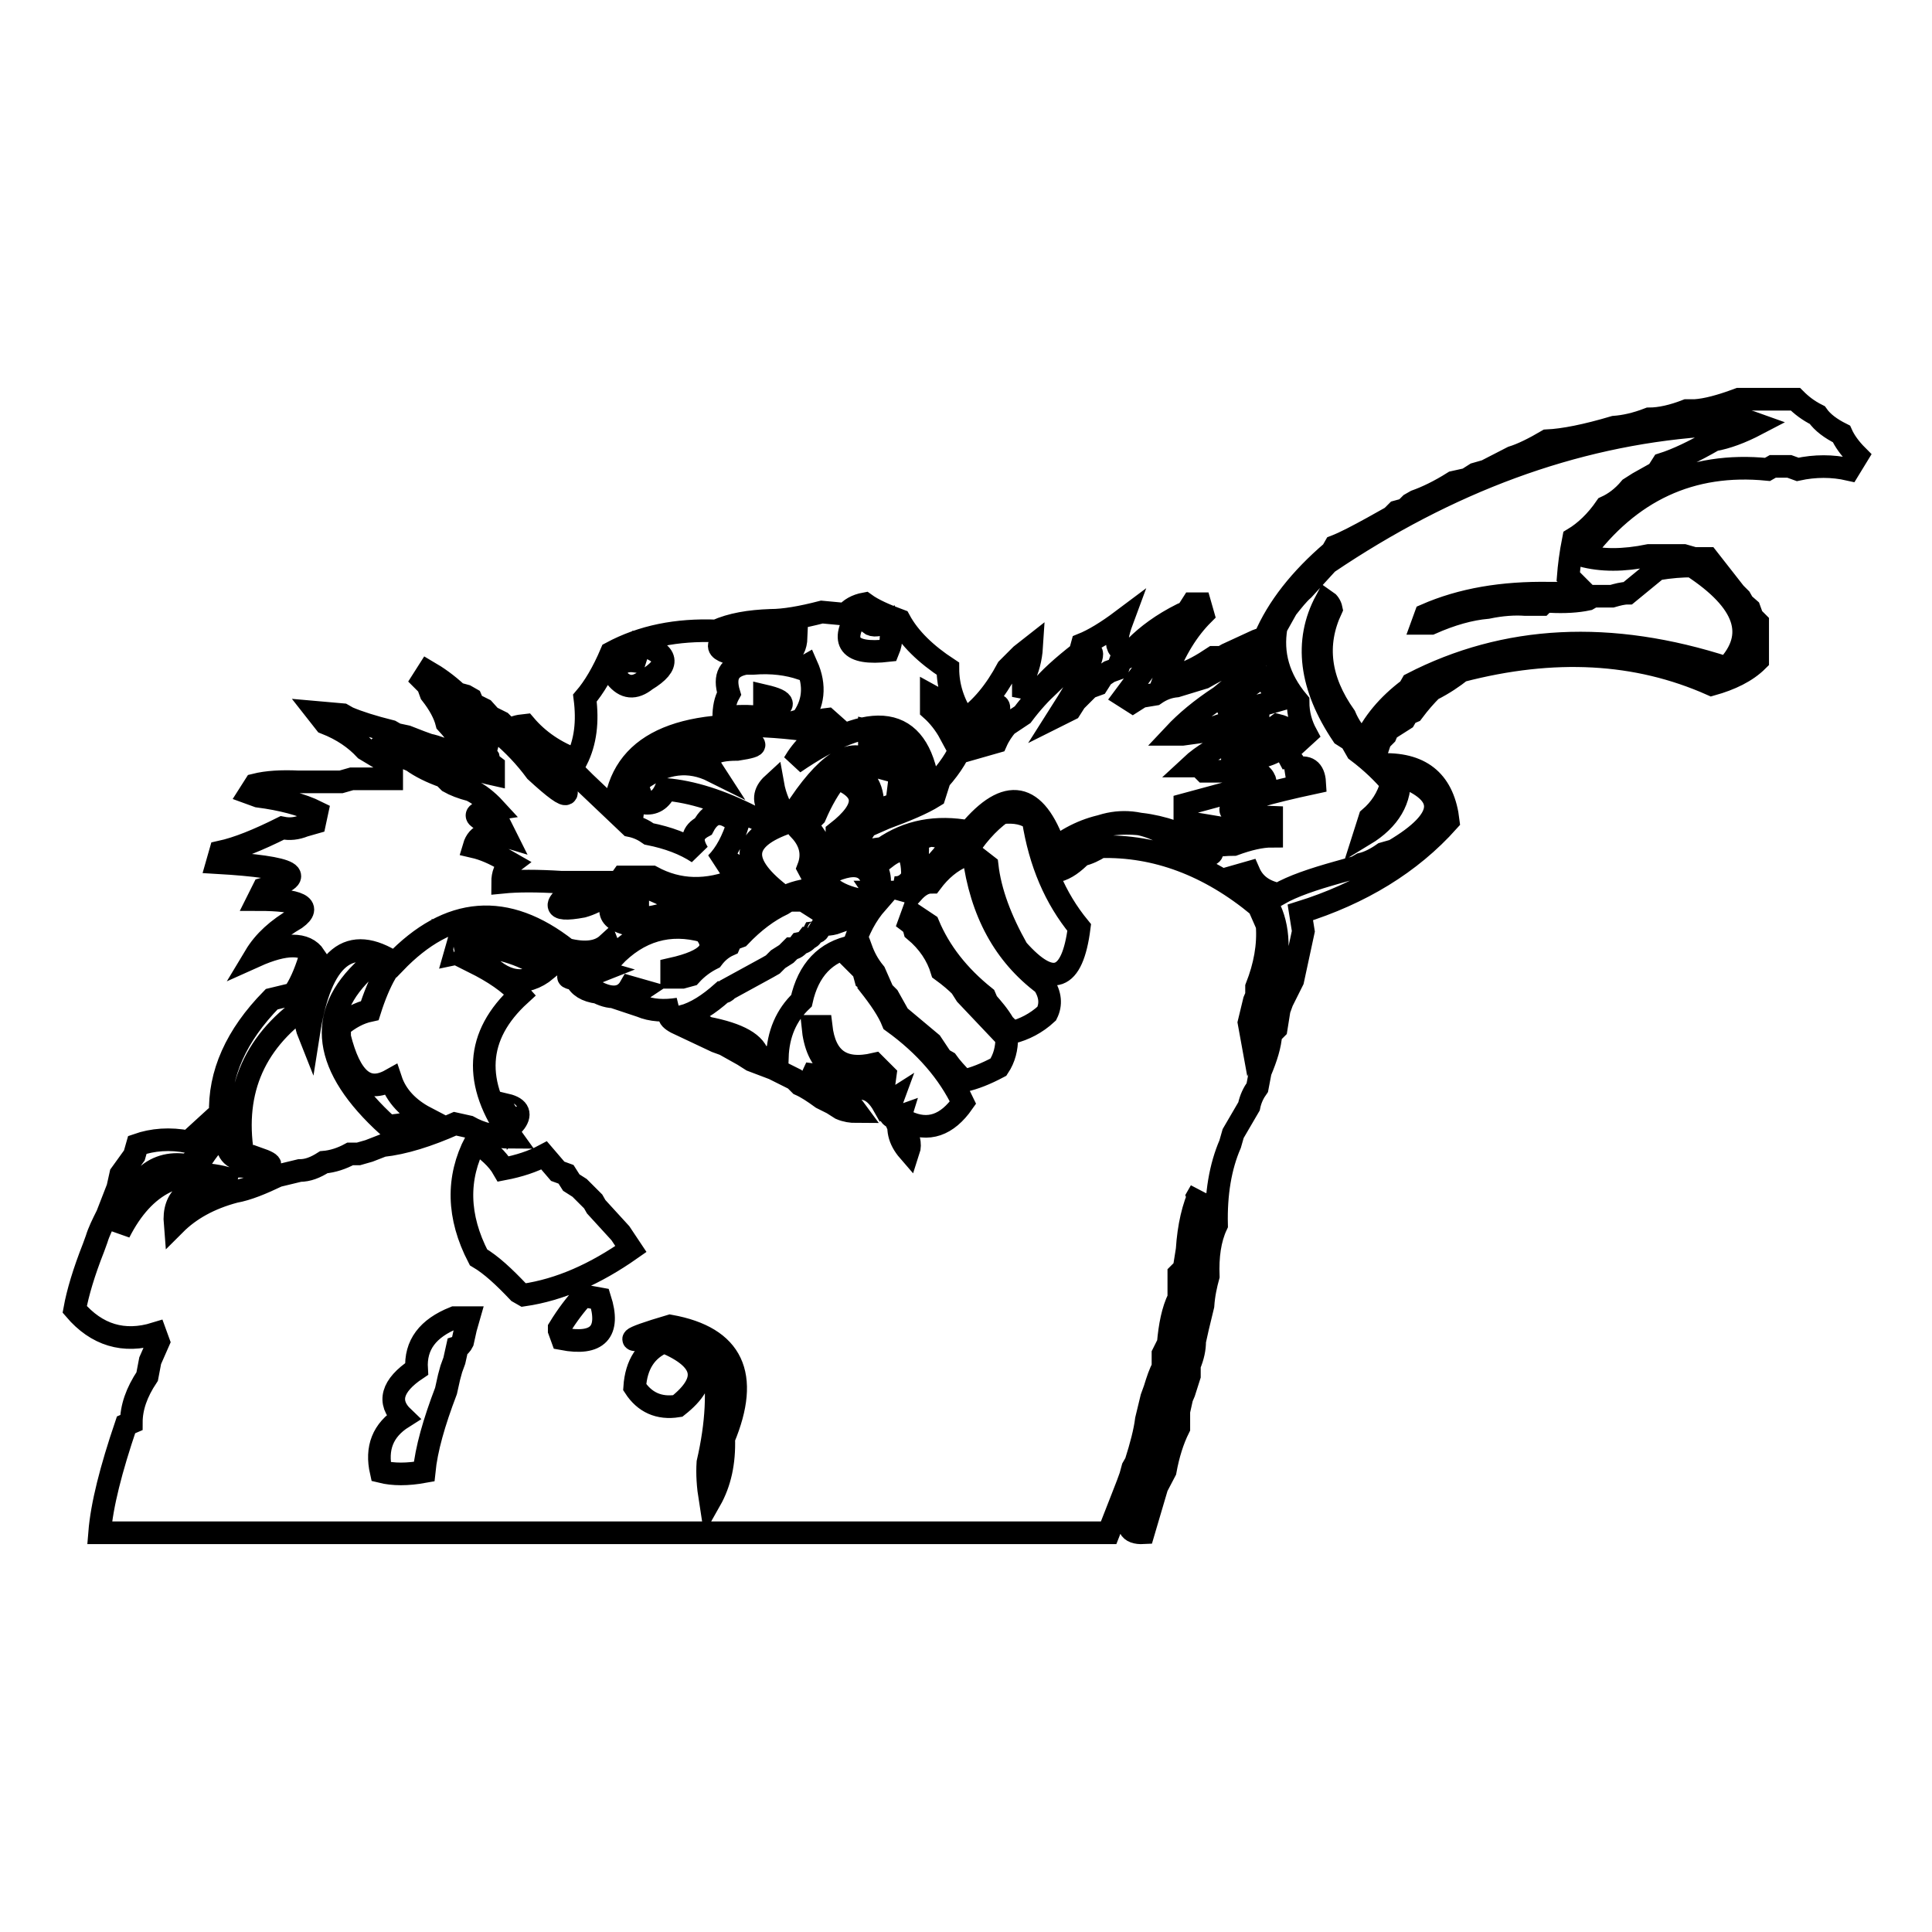 <?xml version="1.0" encoding="utf-8"?>
<!-- Svg Vector Icons : http://www.onlinewebfonts.com/icon -->
<!DOCTYPE svg PUBLIC "-//W3C//DTD SVG 1.1//EN" "http://www.w3.org/Graphics/SVG/1.1/DTD/svg11.dtd">
<svg version="1.1" xmlns="http://www.w3.org/2000/svg" xmlns:xlink="http://www.w3.org/1999/xlink" x="0px" y="0px" viewBox="0 0 256 256" enable-background="new 0 0 256 256" xml:space="preserve">
<g><g><path stroke-width="3" fill-opacity="0" stroke="#000000"  d="M224.6,54.4h-1.1c-1.8,0.7-3.5,1.1-5,1.1c-1.8,0.7-3.3,1-4.6,1.1c-3.7,1.1-6.7,1.7-8.9,1.8c-1.7,1-3.3,1.8-4.6,2.2l-3.5,1.8l-1.4,0.4l-1.1,0.7l-1.8,0.4c-1.9,1.2-3.6,2-5,2.5l-0.7,0.4l-0.7,0.7l-1.1,0.3l-0.7,0.7l-2.5,1.4c-2,1.1-3.7,2-5,2.5l-0.4,0.7c-4.2,3.6-7.2,7.4-8.9,11.4l-1.1,0.4l-3.9,1.8l-0.7,0.4h-1.1c-1.5,1-2.9,1.8-4.2,2.2l-2.2,0.3c1.3-3.5,3-6.2,5-8.2l-0.4-1.4H158l-0.7,1.1l-0.7,0.3c-2.6,1.3-4.6,2.8-6.1,4.3c-2.5,1.2-3.1,0-1.8-3.5c-2,1.5-3.8,2.6-5.3,3.2l-0.3,1.1c-2.3,1.8-4.1,3.4-5.4,5l-2.1-0.4v-1.1c0.6-1.3,1-2.7,1.1-4.3l-1.4,1.1l-1.8,1.8c-1.6,3-3.5,5.3-5.7,6.8c-1.5-2.2-2.2-4.5-2.2-6.8c-2.9-1.9-5.1-4-6.4-6.4c-1.9-0.7-3.5-1.4-4.6-2.2c-1.1,0.2-2,0.7-2.5,1.4l-3.2-0.3c-2.7,0.7-5,1.1-6.8,1.1c-2.8,0.1-5.2,0.5-7.2,1.4c-5.2-0.2-9.8,0.7-13.9,2.9c-1.1,2.6-2.3,4.6-3.5,6c0.4,3.1,0.1,5.8-1.1,8.2c-2.8-1-5.1-2.6-6.8-4.6c-1,0.1-1.7,0.3-2.1,0.7l-1.1-1.1l-1.4-0.7L64.1,94l-1.4-0.7l-0.3-0.7l-0.7-0.4l-1.1-0.3c-1.4-1.3-2.7-2.2-3.9-2.9l-0.7,1.1l0.7,0.7l0.4,1.1c1.1,1.4,1.8,2.7,2.1,3.9c1.4,1.5,2.4,3.1,2.9,4.6l-1.4-0.3c-1.6-0.7-2.9-1.2-3.9-1.4l-1.1-0.4l-1.8-0.7l-1.4-0.3l-0.7-0.4c-2.4-0.6-4.3-1.2-5.7-1.8l-0.7-0.4L42,94.4l1.1,1.4c2.3,0.9,4,2.1,5.3,3.5l3.5,2.1v1.8h-5.3l-1.4,0.4h-5.7c-2.2-0.1-4.1,0-5.7,0.4l-0.7,1.1l1.1,0.4c3.1,0.4,5.8,1.1,7.8,2.1l-0.3,1.4l-1.4,0.4c-1,0.4-1.9,0.5-2.9,0.3c-3.2,1.6-5.9,2.7-8.2,3.2l-0.4,1.4c10.3,0.6,12.3,1.8,6.1,3.5l-0.7,1.4c5.5,0,7.2,0.9,5,2.5c-2.4,1.4-4.2,3-5.4,5c4-1.8,6.7-1.8,7.9,0l-0.7,0.4c-0.6,1.9-1.3,3.5-2.1,4.6l-2.9,0.7c-4.7,4.8-7,9.9-6.8,15.3l-0.7,0.4l-3.5,3.2c-2.5-0.5-4.8-0.3-6.8,0.4l-0.4,1.4l-1.8,2.5l-0.4,1.8l-1.4,3.6c-0.6,1.2-1.1,2.2-1.4,3.2l-0.4,1.1c-1.3,3.3-2.1,6-2.5,8.2c2.9,3.4,6.5,4.5,10.7,3.2l0.4,1.1l-1.1,2.5l-0.4,2.1c-1.4,2.1-2.1,4.1-2.1,6.1l-0.7,0.3c-2,5.9-3.2,10.6-3.5,14.3h133.7l1.8-4.6l0.7-1.8l0.4-1.1l0.3-1.1l0.4-0.7c0.7-2.2,1.2-4.1,1.4-5.7l0.7-2.9l0.4-1.1c0.4-1.3,0.7-2.2,1.1-2.9v-1.8l0.7-1.4c0.2-2.3,0.6-4.4,1.4-6v-3.2l0.7-0.7l0.4-2.5c0.2-3.1,0.8-5.7,1.8-7.8l-0.4,0.7l0.4,1.1v4.3l-0.4,0.7c0.1,1.9-0.2,3.7-0.7,5.3v1.1l-0.7,4.2l-0.4-0.7l-0.3,1.1c0.1,3.7-0.6,6.9-2.2,9.6c0.1,1.6-0.2,2.9-1.1,3.9c-0.2,4.4-1.3,8.1-3.2,11.1c-1,2-0.5,3,1.4,2.9l1.8-6.1l1.1-2.1c0.4-2.2,1-4.1,1.8-5.7V187l0.4-1.8l0.3-0.7l0.7-2.2v-1.4c0.5-1.2,0.7-2.2,0.7-3.2l0.4-1.8l0.7-2.9c0.1-1.5,0.4-2.8,0.7-3.9c-0.1-2.6,0.2-4.9,1.1-6.8c-0.1-4.1,0.5-7.7,1.8-10.7l0.4-1.4l2.1-3.6c0.2-1,0.6-1.8,1.1-2.5l0.4-2.1c0.8-1.9,1.3-3.5,1.4-5l0.7-0.7l0.4-2.5l0.4-1.1l1.4-2.8l1.4-6.5l-0.4-2.5c8-2.5,14.6-6.5,19.6-12.1c-0.6-5.1-3.4-7.6-8.6-7.5l-1.1-1.1l0.7-2.1l0.7-0.7l0.3-0.7l2.2-1.4l0.4-0.7l0.7-0.3c0.9-1.2,1.7-2.1,2.5-2.9c1.6-0.8,2.9-1.7,3.9-2.5c12.3-3.2,23.3-2.6,33.2,1.8c2.5-0.7,4.6-1.7,6.1-3.2v-5l-0.7-0.7l-0.4-1.1L231,80l-0.4-0.7l-0.7-0.7l-3.6-4.6h-1.8l-1.4-0.4h-4.6c-3.4,0.7-6.3,0.7-8.9,0c6.3-8.6,14.5-12.4,24.6-11.4l0.7-0.4h2.2l1.1,0.4c2.3-0.5,4.6-0.5,6.8,0l1.1-1.8c-1-1-1.7-2-2.1-2.9c-1.4-0.7-2.5-1.5-3.2-2.5c-1.2-0.6-2.1-1.3-2.9-2.1h-7.5C228,53.8,226.1,54.3,224.6,54.4L224.6,54.4z M232.8,56.2c-2.1,1.1-4,1.8-5.7,2.1c-2.6,1.5-4.9,2.6-6.8,3.2l-0.7,1.1l-2.5,1.4l-1.1,0.7c-1,1.2-2.1,2-3.2,2.5c-1.3,1.9-2.8,3.3-4.3,4.2c-0.4,2-0.6,3.7-0.7,5l1.8,1.8l-2.2,0.4h-2.1c-6.2-0.1-11.6,0.8-16.4,2.9l-0.4,1.1h1.1c2.7-1.2,5.2-1.9,7.5-2.1c1.9-0.4,3.6-0.5,5-0.4h2.2c0.3-0.3,0.7-0.4,1.1-0.4c1.9,0.1,3.6,0,5-0.3l0.7-0.4h2.5c0.7-0.2,1.4-0.4,2.1-0.4l3.9-3.2c1.8-0.3,3.3-0.4,4.6-0.4c7.2,4.7,8.7,9.2,4.6,13.5c-15.4-5-29.3-4.3-41.7,2.1l-0.4,0.7c-2.8,2.1-4.8,4.5-6,7.2c-1.2-1.2-2-2.4-2.5-3.6c-3.4-4.8-4-9.5-1.8-14.2c-0.1-0.5-0.4-0.9-0.7-1.1c-2.9,5.4-2.1,11.4,2.2,17.8l1.1,0.7l0.4,0.7l0.4,0.7c2,1.5,3.5,3,4.6,4.3c-0.5,1.9-1.5,3.4-2.9,4.6l-0.7,2.2c3.3-2,4.9-4.7,4.6-7.9c6.6,2.4,6.4,5.8-0.7,10l-1.4,0.4c-1,0.7-2,1.2-2.9,1.4l-0.7,0.4l-2.5,0.7c-3.2,0.9-5.9,1.8-7.8,2.9c-1.9-0.4-3.2-1.3-3.9-2.9l-1.4,0.4c6.2,3.7,6.8,10.9,1.8,21.7l-0.4-2.2l0.7-2.9l0.3-0.7v-1.1c1.1-2.8,1.6-5.5,1.4-8.2l-1.1-2.5c-6.6-5.5-13.7-8.1-21-7.9c-0.8,0.5-1.6,0.9-2.5,1.1c-1,1-2,1.8-3.2,2.1l-0.4-1.8c5.1-5.2,10.4-6,15.7-2.5c2.1-0.1,3.7,0.6,4.6,2.2c0.8-0.1,0.8-0.5,0-1.1c1.3-0.2,2.5-0.3,3.5-0.3c1.9-0.7,3.6-1.1,5-1.1v-2.5c-8.8-0.3-6.9-1.9,5.7-4.6c-0.1-1.7-1-2.3-2.5-1.8c-0.2-1.3-0.9-1.7-2.1-1.4l3.5-3.2c-0.7-1.3-1.1-2.7-1.1-4.3c-2.6-3.1-3.5-6.4-2.9-9.9l1.4-2.5c0.8-1,1.5-1.9,2.2-2.5l3.2-3.5c16-10.8,32.5-16.9,49.6-18.2l3.5-1.1C230.5,55.5,231.7,55.8,232.8,56.2L232.8,56.2z M115.2,82.6c0.5,0.4,1.3,0.3,2.5-0.3c0.5,1.4,0.5,2.7,0,3.9c-5.2,0.6-6.5-1.1-3.9-5C114.7,81.4,115.1,81.8,115.2,82.6z M104.8,83.3L102,84l-4,1.4v1.4c-3.8-0.6-3.6-1.7,0.7-3.5L104.8,83.3L104.8,83.3z M154.7,85.1l-1.8,2.2l-0.7,0.7l-3.2,4.3l1.1,0.7l1.1-0.7l1.8-0.3c1-0.7,1.9-1,2.9-1.1l3.6-1.1c2.6-1.5,4.9-2.5,7.1-2.9l-0.3,1.1l-0.7,1.1l-3.9,3.2c-2.6,1.7-4.6,3.4-6.1,5h1.1l2.9-0.4c2.7-1.1,5-1.7,7.1-1.8v1.1l-2.5,1.4c-2.7,1.2-4.9,2.5-6.4,3.9h1.1l0.7,0.7h3.9c1.3,0.4,2.5,0.5,3.5,0.4c0.4,0.3,0.6,0.7,0.7,1.1l-10.7,2.9v2.5h1.1l4.2,0.7c-1.2,0.6-2.2,1-3.2,1.1c-1.3,0.1-2.5-0.1-3.6-0.7c-5.9-2-11.1-1.3-15.7,2.2c-2.6-7.5-6.4-8.2-11.4-2.2c-4.3-0.8-8.1-0.1-11.4,2.2c-2.6,0.3-4.7,1-6.5,2.1h-1.4c-0.1-1.8-0.7-3.4-1.8-4.6v-1.1l0.7-0.7c0.9-2.1,1.9-3.8,2.9-5c4.1,1.6,4.1,4,0,7.2v1.4l0.7-0.4l1.4-0.3l1.1-0.4l0.7-1.1l2.5-1.1c2.7-1,4.9-1.9,6.5-2.9l0.7-2.2c1.6-1.8,2.7-3.6,3.2-5.3c5-6.3,6-6,2.9,0.7l1.4-0.4c0.4-0.9,0.9-1.6,1.4-2.2l2.1-1.4c1.2-1.6,2.4-2.9,3.5-3.9c7.1-7,7.5-5.7,1.4,3.9l1.4-0.7l0.7-1.1l0.7-0.7l1.1-1.1l1.1-0.4l0.7-1.1L147,89l1.1-0.4l0.4-1.1c2.4-1.1,4.3-2.5,5.7-4.3C155.3,83.4,155.5,84,154.7,85.1L154.7,85.1z M100.9,85.8c1.8-0.2,3.3-0.7,4.6-1.4C105.4,87,103.8,87.5,100.9,85.8z M85.6,90.1c-1.5,1.2-2.8,1.1-4-0.4c0-1.6,0.9-2.3,2.5-2.1l0.7-2.2C88.6,86.5,88.9,88.1,85.6,90.1L85.6,90.1z M99.8,87.9c2.5-0.2,4.6,0.1,6.4,0.7l0.7-0.4c1.2,2.7,0.9,5.1-0.7,7.2l-1.4,0.4c-3.3-0.9-6.3-1.1-8.9-0.7c0-1.3,0.2-2.3,0.7-3.2c-0.7-2.3,0-3.6,2.2-4H99.8L99.8,87.9z M169,92.9c-7.8,2.3-8.4,1.3-1.8-3.2C168.4,90.7,168.9,91.8,169,92.9z M125.9,97.2c-0.7-1.3-1.6-2.4-2.5-3.2v-1.8C125.6,93.4,126.5,95,125.9,97.2z M101.3,94.4c3-0.8,3-1.5,0-2.2V94.4z M71,102.2c5,4.6,5.4,3.9,1.1-2.1h1.1l1.1,1.1c0.4,0.2,0.6,0.4,0.7,0.7l1.1,0.4l1.4,1.4l6,5.7c1,0.2,1.8,0.6,2.5,1.1c2.5,0.5,4.7,1.3,6.5,2.5c-1-1.6-0.8-2.7,0.7-3.5c1.1-2.1,2.6-2.2,4.6-0.4c-0.7,2.2-1.6,4-2.9,5.3c1.8-0.7,2.8,0,2.9,2.1c-4.1,1.7-7.9,1.6-11.4-0.3h-3.9c-1.4,2-3.2,3.3-5.3,3.9c-4.3,0.8-4.2-0.3,0.4-3.2h-3.2c-3.2-0.2-5.8-0.2-7.8,0c0-1,0.3-1.9,1.1-2.5l-0.7-0.4c-1.5-0.9-2.9-1.5-4.2-1.8c0.5-1.7,1.9-2.1,4.2-1.4l-0.7-1.4c-3.9-1-4.1-1.7-0.7-2.2c-1.1-1.2-2.2-2-3.2-2.5c-1.2-0.3-2.2-0.7-2.9-1.1l-0.7-0.7c-1.7-0.6-3.1-1.3-4.2-2.1c-1.7-0.7-3-1.3-4-2.1c0.4-0.4,0.7-0.5,1.1-0.4l2.9,1.1h1.1l2.1,0.7l1.1,0.3c2.6,1.1,4.7,1.8,6.5,2.2v-1.1c-0.4-0.3-0.6-0.6-0.7-1.1c-0.2-0.3-0.4-0.7-0.3-1.1c-1.9-2-3.2-4-4-6.1C64.6,95.5,68.2,98.4,71,102.2L71,102.2z M110.5,96.1c-2.5,1.4-4.2,3.1-5.3,5c10.5-7.2,16.4-6.3,17.8,2.9l-1.4,1.1l-0.7,0.7l-5.3,1.8c0.3-3-0.8-4.9-3.2-5.7c1.2-0.6,2.4-0.7,3.5-0.4c-2.5-2.7-5.8-1-9.9,5v3.5c1.4,1.5,1.8,3.2,1.1,5c0.6,1.1,1,2,1.1,2.8c-1.7,0.1-3.2,0.5-4.3,1.1c-6.1-4.5-5.9-7.8,0.7-10c-1.2-1.6-1.9-3.3-2.2-5c-1.2,1.1-1.3,2.3-0.3,3.5l-0.7,1.1h-1.1l-0.7-0.3c-4.1-2.1-7.9-3.3-11.4-3.6c-0.6,1.4-1.6,2-2.9,1.8l-1-2.6l-0.4,3.2c-0.9-0.4-1.6-0.9-2.2-1.4c1.7-7.8,10-10.8,25-8.9c1-0.8,1.9-1.3,2.9-1.4L110.5,96.1z M169.3,99.4c-1.9,1.1-3.9,1.3-6,0.7v-0.7L164,99c2.3-1,4-1.9,5.3-2.9C171.3,96.6,171.3,97.7,169.3,99.4L169.3,99.4z M115.2,97.9c2.9,1.3,4.3,3.4,3.9,6.4h1.1c0.6-4.2-1.1-6.7-5-7.5V97.9L115.2,97.9z M84.9,103.3c3.2-2.3,6.4-2.7,9.6-1.1c-1.3-2-0.2-2.9,3.2-2.9c3.3-0.5,2.9-0.9-1.1-1.1C89.7,98.9,85.8,100.6,84.9,103.3L84.9,103.3z M136.9,108.6c0.9,5.7,2.9,10.4,6.1,14.3c-0.9,7.1-3.6,8.1-8.2,2.9c-2.2-3.9-3.6-7.6-4-11.1l-1.8-1.4c1,7.6,4.1,13.2,9.3,17.1c0.9,1.4,1,2.7,0.4,3.9c-1.4,1.3-3,2.1-4.6,2.5l-1.1-1.1c-0.7-1.2-1.5-2.1-2.2-2.9l-0.3-0.7c-3.5-2.8-6-6-7.5-9.6l-2.1-1.4l-0.4,1.1c0.4,0.3,0.6,0.7,0.7,1.1c1.8,1.5,3,3.3,3.6,5.3c1.1,0.8,1.9,1.5,2.5,2.1l0.7,1.1l5.4,5.7c0,1.4-0.3,2.7-1.1,3.9c-1.7,0.9-3.2,1.5-4.6,1.8c-1-1-1.7-1.8-2.2-2.5l-0.7-0.4l-1.4-2.1l-4.3-3.6l-1.4-2.5l-0.7-0.7l-1.1-2.5c-0.9-1.1-1.4-2.1-1.8-3.2H113c0.7-2.5,1.8-4.5,3.2-6.1c-4.1-0.4-6.5-1.6-7.2-3.5c4.2-2.3,6.5-1.7,6.8,1.8c1.1-0.5,1-1.9-0.3-4.2h1.8c2.3-1.8,3.5-1.2,3.6,1.8v0.7c-0.6,1-1.4,1.5-2.5,1.4l2.5,0.7c0.8-0.9,1.6-1.4,2.5-1.4c1.2-1.6,2.6-2.8,4.3-3.5c1.5-2.5,3.2-4.4,5-5.7C134.5,107.5,135.9,107.8,136.9,108.6L136.9,108.6z M126.6,111.1c-3.5,5.1-5.2,5.6-5,1.4c-0.1-1,0.5-1.6,1.8-1.8L126.6,111.1z M84.5,121.8v-4.6C91.1,119.4,91.1,121,84.5,121.8z M83.4,118.2c-0.4,1.6-0.4,3.1,0,4.3c-3.2-0.7-3.3-2.4-0.4-5C83.3,117.7,83.5,118,83.4,118.2L83.4,118.2z M90.9,121.1v-1.4c1.3,0.1,2.5,0,3.5-0.4c0.4,1.3,0.8,2.2,1.4,2.9c0.2-1.4,0.1-2.6-0.4-3.5c1.2-0.3,2.1-0.6,2.9-1.1C99,122.9,96.5,124.1,90.9,121.1L90.9,121.1z M101.3,119.3c-1.1,0.1-1.6-0.5-1.4-1.8C100.6,118,101.1,118.5,101.3,119.3z M117.3,118.2h-1.4C116.5,119.1,116.9,119.1,117.3,118.2z M104.5,119.3h2.9c2.2,0,4.1,0.1,5.7,0.4c1.3,1.4,0.2,2-3.2,1.8l1.1,0.7c-1.1,0.4-2.2,0.4-3.2,0c0.9,0.8,0.9,1.3,0,1.4c-0.2,0.4-0.4,0.7-0.7,0.7c-0.3,0.4-0.6,0.6-1.1,0.7c-0.3,0.4-0.7,0.7-1.1,0.7l-0.7,0.7l-1.1,0.7l-0.7,0.7l-0.7,0.4l-5.3,2.9c-0.2,0.3-0.5,0.4-0.7,0.4c-1.8,1.6-3.5,2.7-5.3,3.2l1.1,0.4l1.1,0.4l1.1,0.7c4.2,0.8,6.5,2.1,6.8,3.9h2.5c0.1-3.1,1.2-5.6,3.2-7.5c0.9-4.1,3.2-6.5,6.8-7.2l-0.4,1.4l1.8,1.8l0.3,1.1c0.3,0.2,0.4,0.5,0.4,0.7c1.5,1.9,2.6,3.5,3.2,5c4.3,3.1,7.4,6.7,9.3,10.7c-2.1,3-4.6,3.9-7.5,2.5l-0.4,0.7c0.7,1.2,1,2.3,0.7,3.2c-1.3-1.5-1.6-3-1.1-4.6c-1.4,0.5-1.8-0.2-1.1-2.1l-1.1,0.7c-1.4-2.5-3.2-2.9-5.3-1.4l-1.8-0.7c1.5,0.8,2.7,1.8,3.5,2.9c-0.7,0-1.4-0.1-2.1-0.4l-1.1-0.7l-1.4-0.7c-1.1-0.8-2-1.4-2.9-1.8l-0.7-0.7l-1.4-0.7l-1.4-0.7l-2.9-1.1l-1.1-0.7l-2.5-1.4l-1.1-0.4l-5.3-2.5c-1.3-0.7-1.2-1.3,0.3-1.8c-1.9,0.3-3.6,0.2-5-0.4l-2.1-0.7l2.1-1.4l-1.4-0.4c-0.8,1.4-2.3,1.7-4.3,0.7c-1.5-0.2-2.5-0.8-2.9-1.8c-1.3-0.1-1.3-0.4,0-0.7c1.2,0.2,2.2,0.1,3.2-0.3c-1.4-0.4-2.6-0.9-3.5-1.4c-2.1,0-3.8-0.6-5-1.8c-1.4,0-2.5-0.4-3.2-1.4l-1.1,0.4l-2.5-0.7c-0.7,0.5-1.5,0.6-2.5,0.4l1.1,1.1c3.6,0.2,6.8,1.3,9.6,3.2c-2.8,2.3-5.7,1.8-8.5-1.4l-1.1,0.4c2.6,1.3,4.7,2.7,6.1,4.3c-5.9,5.4-6.3,11.7-1.1,18.9c-2.2,0-4.1-0.5-5.7-1.4l-1.8-0.4c-3.6,1.6-6.8,2.6-9.6,2.9l-1.8,0.7l-1.4,0.4h-1.1c-1.1,0.6-2.3,1-3.5,1.1c-1.1,0.7-2.1,1.1-3.2,1.1l-2.9,0.7c-2.1,1-4,1.8-5.7,2.1c-3.4,0.9-6,2.4-7.9,4.3c-0.3-3.6,1.8-5.3,6.5-5l0.3-1.1c-6.1-1.6-10.9,0.7-14.2,7.2c1.4-6.6,4.4-9.6,8.9-8.9c0.7-0.5,1.5-0.9,2.2-1.1c1-1.5,2-2.6,3.2-3.2c-0.3,2.2,0.4,3.4,2.2,3.6c-1.6-8.6,1.1-15.4,8.2-20.4c-0.1,1.3,0,2.6,0.4,3.6c1.6-10.2,5.4-13.2,11.4-9.3c7.2-7.5,14.8-8.1,22.8-1.8c2.4,0.6,4.2,0.4,5.4-0.7l0.7,1.8c3.4-3.6,7.5-4.8,12.1-3.5c2,2.3,0.6,3.9-4.3,5v1.1h1.4l1.1-0.3c0.9-1,1.9-1.7,2.9-2.2c0.6-0.8,1.3-1.4,2.2-1.8l0.3-0.7l1.1-0.4c1.9-2,3.8-3.4,5.7-4.3L104.5,119.3L104.5,119.3z M60.3,126.4c1.5-0.3,1.7-0.8,0.4-1.4L60.3,126.4z M51.4,149.2c1.9-0.1,3.5-0.5,5-1.1c-2.3-1.2-3.9-2.9-4.6-5c-3.2,1.8-5.4-0.1-6.8-5.7V136c1.3-1.1,2.6-1.8,4-2.1c0.6-1.9,1.3-3.6,2.1-5c-0.8-0.6-1.7-0.8-2.5-0.7C41.8,134.4,42.8,141.4,51.4,149.2L51.4,149.2z M115.9,142.1l1.1,2.5l0.3-2.2l-1.4-1.4c-4.3,1-6.6-0.7-7.1-5h-1.1C108.2,141.1,110.9,143.1,115.9,142.1L115.9,142.1z M108.8,143.2c0.8,0.5,1.5,0.4,2.1-0.4l-3.2-0.4C107.3,143.2,107.7,143.5,108.8,143.2z M68.1,148.9c-0.1-0.6,0.1-1.1,0.4-1.4c-1.1,0.4-1.6,0-1.4-1.1C68.8,146.8,69.1,147.7,68.1,148.9L68.1,148.9z M66.7,154.9c2.1-0.4,3.9-1,5.4-1.8l1.8,2.1l1.1,0.4l0.7,1.1l1.1,0.7l1.1,1.1l0.7,0.7l0.4,0.7l3.2,3.5l1.4,2.1c-4.7,3.3-9.4,5.4-14.2,6.1l-0.7-0.4c-1.9-2-3.6-3.6-5.3-4.6c-2.8-5.4-2.9-10.5-0.4-15.3C64.6,152.4,65.9,153.5,66.7,154.9L66.7,154.9z M33.5,154.6c2.8,0.1,3-0.3,0.7-1.1L33.5,154.6z M79.5,172.1c1.4,4.4-0.3,6.2-5,5.3l-0.4-1.1V176c1.1-1.8,2.2-3.2,3.2-4.3L79.5,172.1z M62.1,174.6l-0.4,1.4l-0.4,1.8c-0.2,0.4-0.4,0.6-0.7,0.7l-0.4,1.8l-0.4,1.1l-0.3,1.1l-0.4,1.8c-1.6,4.2-2.6,7.7-2.9,10.7c-2.2,0.4-4.1,0.4-5.7,0c-0.7-3.1,0.2-5.5,2.9-7.2c-2.1-2-1.5-4.2,1.8-6.4c-0.2-3.2,1.5-5.4,5-6.8L62.1,174.6L62.1,174.6z M95.9,190.6c0.1,3.2-0.5,5.9-1.8,8.2c-0.3-1.9-0.4-3.5-0.3-5c1.2-5.2,1.4-9.7,0.7-13.5c-2.1-2.1-4.4-3.2-6.8-3.2c-5.3,0.9-5,0.4,1.1-1.4C97.1,177.2,99.4,182.2,95.9,190.6L95.9,190.6z M89.8,186.3c-2.5,0.4-4.4-0.5-5.7-2.5c0.2-3,1.5-5,3.9-6C93.5,180.1,94.1,182.9,89.8,186.3z"/></g></g>
</svg>